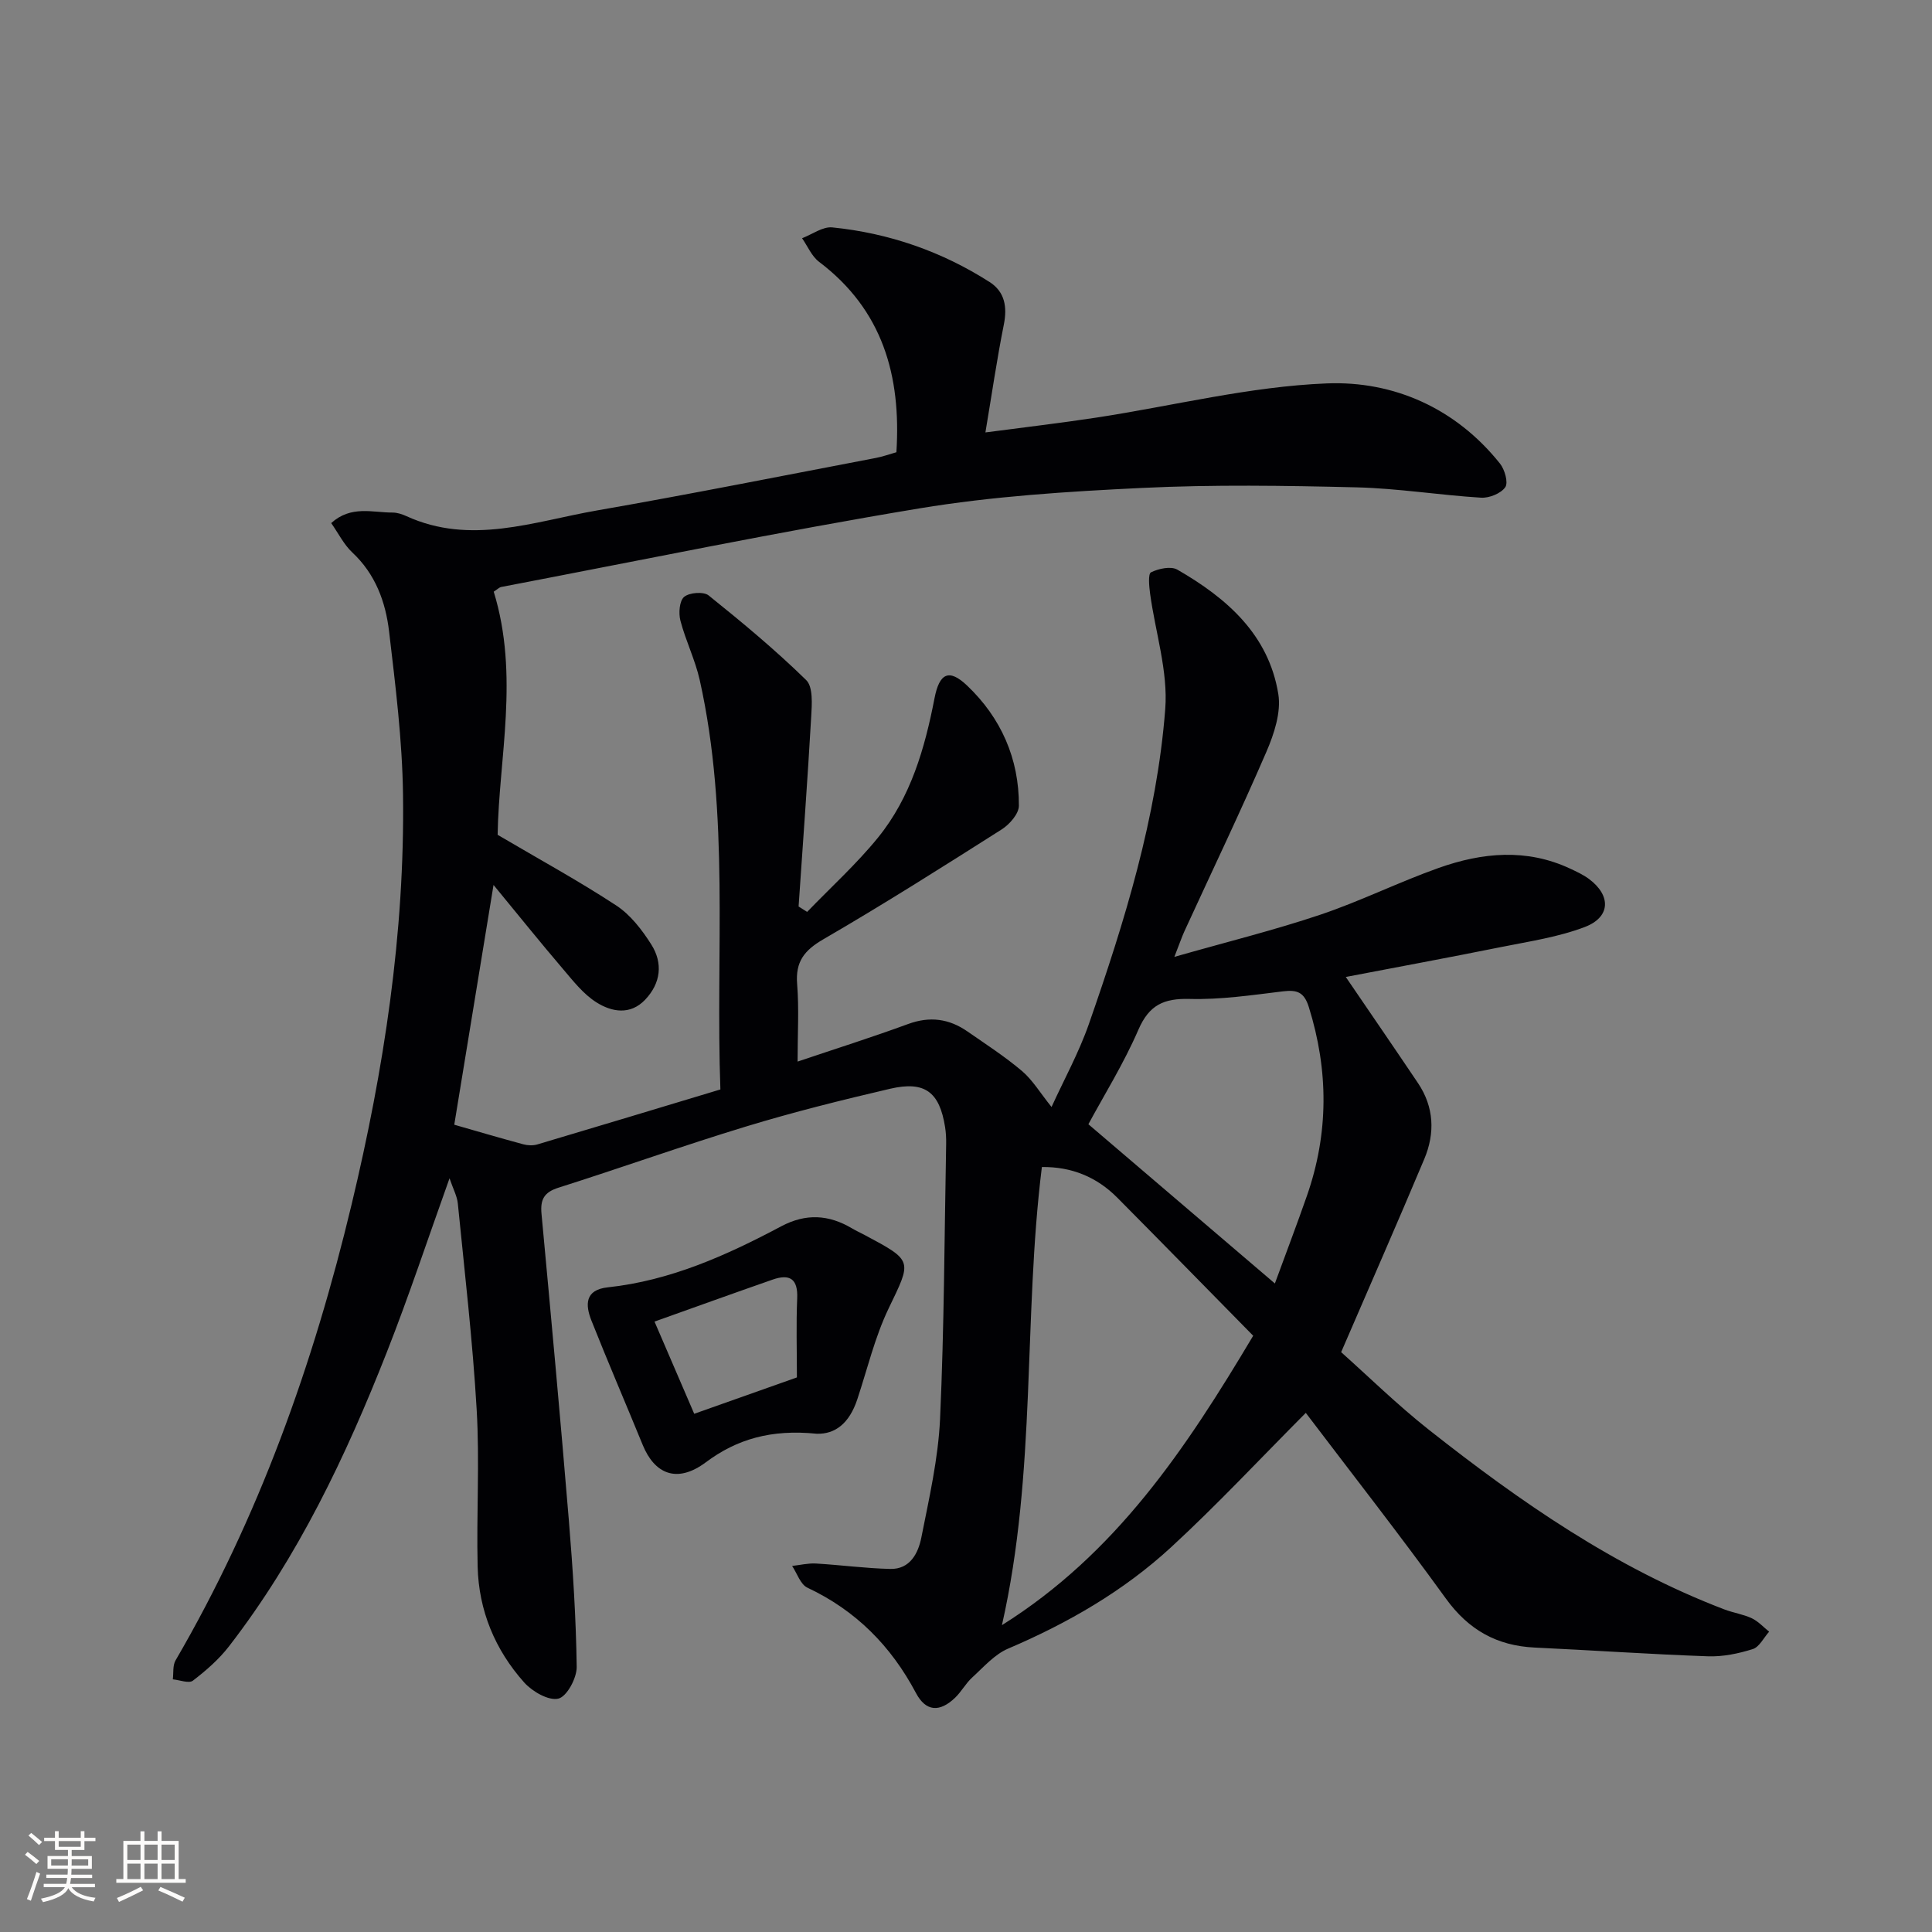 <svg enable-background="new 0 0 400 400" viewBox="0 0 400 400" xmlns="http://www.w3.org/2000/svg"><rect x="0" y="0" width="400" height="400" fill="#808080" stroke="none"/><path d="m102.22 122.5c5.34 17.33 1.05 34.56.81 50.34 8.75 5.15 16.86 9.58 24.56 14.63 2.94 1.93 5.33 5.04 7.25 8.07 2.45 3.87 1.99 8.01-1.27 11.44-3.1 3.26-6.94 2.53-10.08.55-2.7-1.7-4.82-4.43-6.94-6.92-4.68-5.48-9.19-11.1-14.37-17.39-2.89 17.66-5.52 33.74-8.13 49.64 4.47 1.28 9.35 2.72 14.27 4.05.91.25 2.01.3 2.9.04 12.54-3.72 25.05-7.51 37.93-11.39-1.03-28.45 1.97-56.83-4.28-84.77-.94-4.19-2.91-8.13-4-12.3-.4-1.54-.21-4.1.78-4.92 1.09-.9 4.03-1.13 5.07-.29 6.95 5.58 13.83 11.3 20.19 17.52 1.46 1.43 1.19 5.04 1.04 7.61-.75 13.1-1.72 26.18-2.61 39.27.59.37 1.18.75 1.77 1.12 4.93-5.12 10.24-9.92 14.7-15.42 6.75-8.33 9.66-18.43 11.67-28.81 1.01-5.21 3-6.2 6.76-2.62 7.01 6.67 10.76 15.13 10.71 24.88-.01 1.67-1.94 3.86-3.56 4.89-12.2 7.75-24.42 15.49-36.91 22.74-3.97 2.3-5.82 4.65-5.44 9.3.41 5.12.09 10.29.09 16.03 7.89-2.66 15.45-5.05 22.89-7.78 4.49-1.65 8.48-1.1 12.28 1.54 3.83 2.66 7.76 5.2 11.3 8.2 2.2 1.87 3.75 4.51 6.11 7.44 2.53-5.56 5.65-11.21 7.75-17.23 7.39-21.19 14.05-42.68 15.79-65.14.61-7.85-2.06-15.95-3.14-23.95-.2-1.5-.44-4.07.2-4.38 1.57-.77 4.11-1.32 5.45-.55 10.22 5.88 18.9 13.44 20.9 25.75.61 3.77-.87 8.26-2.46 11.95-5.4 12.5-11.3 24.79-16.98 37.17-.53 1.16-.94 2.38-2.08 5.3 10.94-3.12 20.69-5.53 30.19-8.72 8.33-2.8 16.26-6.76 24.55-9.7 8.97-3.18 18.15-4.08 27.18.14 1.35.63 2.74 1.27 3.92 2.15 4.6 3.42 4.5 7.89-.85 9.94-5.5 2.1-11.49 2.98-17.31 4.15-10.83 2.18-21.69 4.19-32.19 6.2 5.14 7.54 10.08 14.73 14.95 21.97 3.34 4.97 3.55 10.38 1.3 15.73-5.46 13-11.14 25.92-17.21 39.98 5.54 4.93 11.58 10.87 18.19 16.09 18.86 14.87 38.51 28.54 61.17 37.18 1.85.7 3.87.99 5.65 1.82 1.34.63 2.41 1.83 3.6 2.78-1.12 1.25-2.02 3.18-3.4 3.61-2.96.93-6.18 1.6-9.26 1.49-11.96-.42-23.91-1.25-35.87-1.81-7.84-.37-13.71-3.66-18.4-10.15-9.53-13.18-19.57-26-29-38.44-9.51 9.55-18.36 19.04-27.88 27.81-9.85 9.08-21.39 15.73-33.75 21-2.82 1.2-5.08 3.83-7.44 5.98-1.34 1.22-2.22 2.92-3.53 4.18-3.18 3.05-6.05 2.92-8.11-.97-5.17-9.75-12.44-17.09-22.48-21.81-1.44-.68-2.13-2.96-3.16-4.5 1.64-.18 3.3-.59 4.93-.5 5.13.3 10.25 1 15.38 1.12 4.13.1 5.81-3.29 6.45-6.53 1.61-8.12 3.49-16.31 3.87-24.54.86-18.95.9-37.94 1.26-56.92.02-1.16-.04-2.34-.22-3.49-1.15-7.27-4.19-9.61-11.4-7.93-10 2.33-19.99 4.82-29.81 7.81-13.02 3.96-25.84 8.55-38.81 12.66-2.98.94-3.81 2.42-3.54 5.38 1.97 21.18 3.92 42.36 5.67 63.55.83 10.08 1.48 20.19 1.62 30.29.03 2.31-2.03 6.14-3.79 6.57-2.01.49-5.4-1.46-7.08-3.34-6.04-6.76-9.42-14.9-9.64-24.01-.26-10.82.43-21.69-.2-32.48-.83-14.25-2.49-28.45-3.9-42.66-.15-1.55-.98-3.04-1.72-5.24-4.49 12.53-8.41 24.39-12.98 36-8.48 21.56-18.4 42.42-32.66 60.88-2.09 2.71-4.76 5.04-7.49 7.13-.83.64-2.74-.14-4.16-.27.17-1.32-.05-2.87.57-3.93 17.21-29.54 28.54-61.35 36.46-94.45 6.67-27.86 11.01-56.09 10.63-84.8-.15-11.26-1.56-22.53-2.88-33.74-.72-6.14-2.82-11.91-7.63-16.4-1.74-1.63-2.85-3.93-4.36-6.07 4.11-3.72 8.55-2.17 12.7-2.18.96 0 1.98.33 2.87.74 13.33 6.09 26.39 1.1 39.42-1.17 19.29-3.36 38.5-7.2 57.74-10.87 1.44-.27 2.83-.78 4.29-1.19 1.01-15.88-2.86-29.48-16.01-39.42-1.53-1.16-2.37-3.24-3.52-4.89 2.09-.79 4.27-2.44 6.26-2.24 11.71 1.18 22.65 4.97 32.58 11.32 3.13 2.01 3.67 5.13 2.93 8.82-1.43 7.13-2.47 14.34-3.81 22.31 8-1.06 15.5-1.93 22.97-3.07 15.91-2.43 31.74-6.45 47.72-7.08 13.83-.55 26.69 5.13 35.84 16.59.99 1.24 1.76 3.94 1.1 4.9-.9 1.3-3.33 2.28-5.02 2.17-8.61-.53-17.18-1.93-25.79-2.14-14.78-.36-29.61-.59-44.37.12-15.42.74-30.94 1.72-46.14 4.24-28.96 4.8-57.73 10.76-86.57 16.27-.44.1-.82.52-1.54.97zm113.49 119.12c-3.89 31.24-1.07 63.02-8.27 94.85 23.61-14.81 38.06-36.49 52.02-59.92-9.49-9.65-18.77-19.14-28.12-28.57-4.27-4.31-9.51-6.44-15.63-6.36zm48.24 24.11c2.34-6.39 4.57-12.23 6.63-18.14 4.53-12.97 4.5-25.96.4-39.08-.98-3.14-2.45-3.61-5.38-3.26-6.41.78-12.88 1.74-19.29 1.57-5.35-.14-8.39 1.23-10.62 6.38-3.05 7.04-7.16 13.63-10.35 19.56 12.44 10.61 25.25 21.55 38.61 32.97z" fill="#010104"/><path d="m169.09 296.84c-9.42-.96-16.56 1.13-22.94 5.9-6.09 4.55-10.67 2.3-13.07-3.55-3.52-8.6-7.2-17.14-10.63-25.78-1.29-3.25-1.38-6.37 3.38-6.88 12.97-1.39 24.61-6.63 35.92-12.64 5.11-2.71 9.83-2.42 14.63.42.86.51 1.77.92 2.65 1.39 10.1 5.39 9.74 5.23 4.94 15.22-2.84 5.92-4.38 12.47-6.46 18.75-1.68 5.11-4.67 7.29-8.42 7.17zm-33.58-23.22c2.9 6.72 5.48 12.73 8.22 19.09 7.33-2.6 14.29-5.06 21.26-7.53 0-5.7-.17-11.03.06-16.35.18-4.1-1.56-5.14-5.12-3.89-8.09 2.82-16.15 5.73-24.42 8.68z" fill="#010104"/><g fill="#fcfbfa"><path d="m5.17 384 .55-.58c.85.61 1.65 1.24 2.4 1.87l-.59.64c-.83-.73-1.62-1.38-2.36-1.93m1.22 9.53-.82-.34c.71-1.76 1.37-3.64 1.98-5.63.24.13.5.25.76.36-.6 1.67-1.24 3.54-1.92 5.61m-.5-13.5.57-.54c.56.44 1.31 1.06 2.26 1.87l-.64.64c-.68-.66-1.41-1.32-2.19-1.97m3.25.46h2.24v-1.36h.77v1.36h4.57v-1.36h.76v1.36h2.28v.69h-2.28v1.84h-2.64v1.26h4.18v2.64h-4.21c0 .45-.02.86-.05 1.21h4.32v.69h-4.38c-.04.34-.1.75-.19 1.22h5.15v.69h-4.82c.87 1.19 2.51 1.92 4.93 2.19-.17.31-.3.57-.37.76-2.77-.49-4.52-1.41-5.26-2.76-.56 1.26-2.3 2.23-5.24 2.9-.12-.25-.26-.48-.43-.72 2.73-.55 4.38-1.34 4.96-2.38h-4.38v-.69h4.65c.1-.38.17-.79.21-1.22h-4.32v-.69h4.4c.03-.34.05-.75.05-1.21h-4.2v-2.64h4.23v-1.26h-2.69v-1.84h-2.24zm1.46 4.46v1.29h3.45c.01-.4.02-.57.01-.53v-.32-.45h-3.46zm1.55-2.59h4.57v-1.19h-4.57zm6.11 2.59h-3.42v.77c-.01.19-.01.37-.02.53h3.44z"/><path d="m32.63 379.16h.82v1.98h3.54v7.89h1.46v.78h-14.37v-.78h1.46v-7.89h3.54v-1.98h.82v1.98h2.73zm-3.49 11.48.5.73c-1.61.82-3.28 1.63-5 2.41-.13-.27-.28-.55-.44-.82 1.75-.72 3.4-1.49 4.94-2.32m-2.78-5.55h2.73v-3.18h-2.73zm0 3.95h2.73v-3.2h-2.73zm3.54-3.95h2.73v-3.18h-2.73zm0 3.95h2.73v-3.2h-2.73zm7.89 4.68c-1.84-.92-3.51-1.7-5.02-2.32l.45-.73c1.89.8 3.57 1.55 5.04 2.23zm-1.62-11.81h-2.73v3.18h2.73zm-2.73 7.13h2.73v-3.2h-2.73z"/></g></svg>